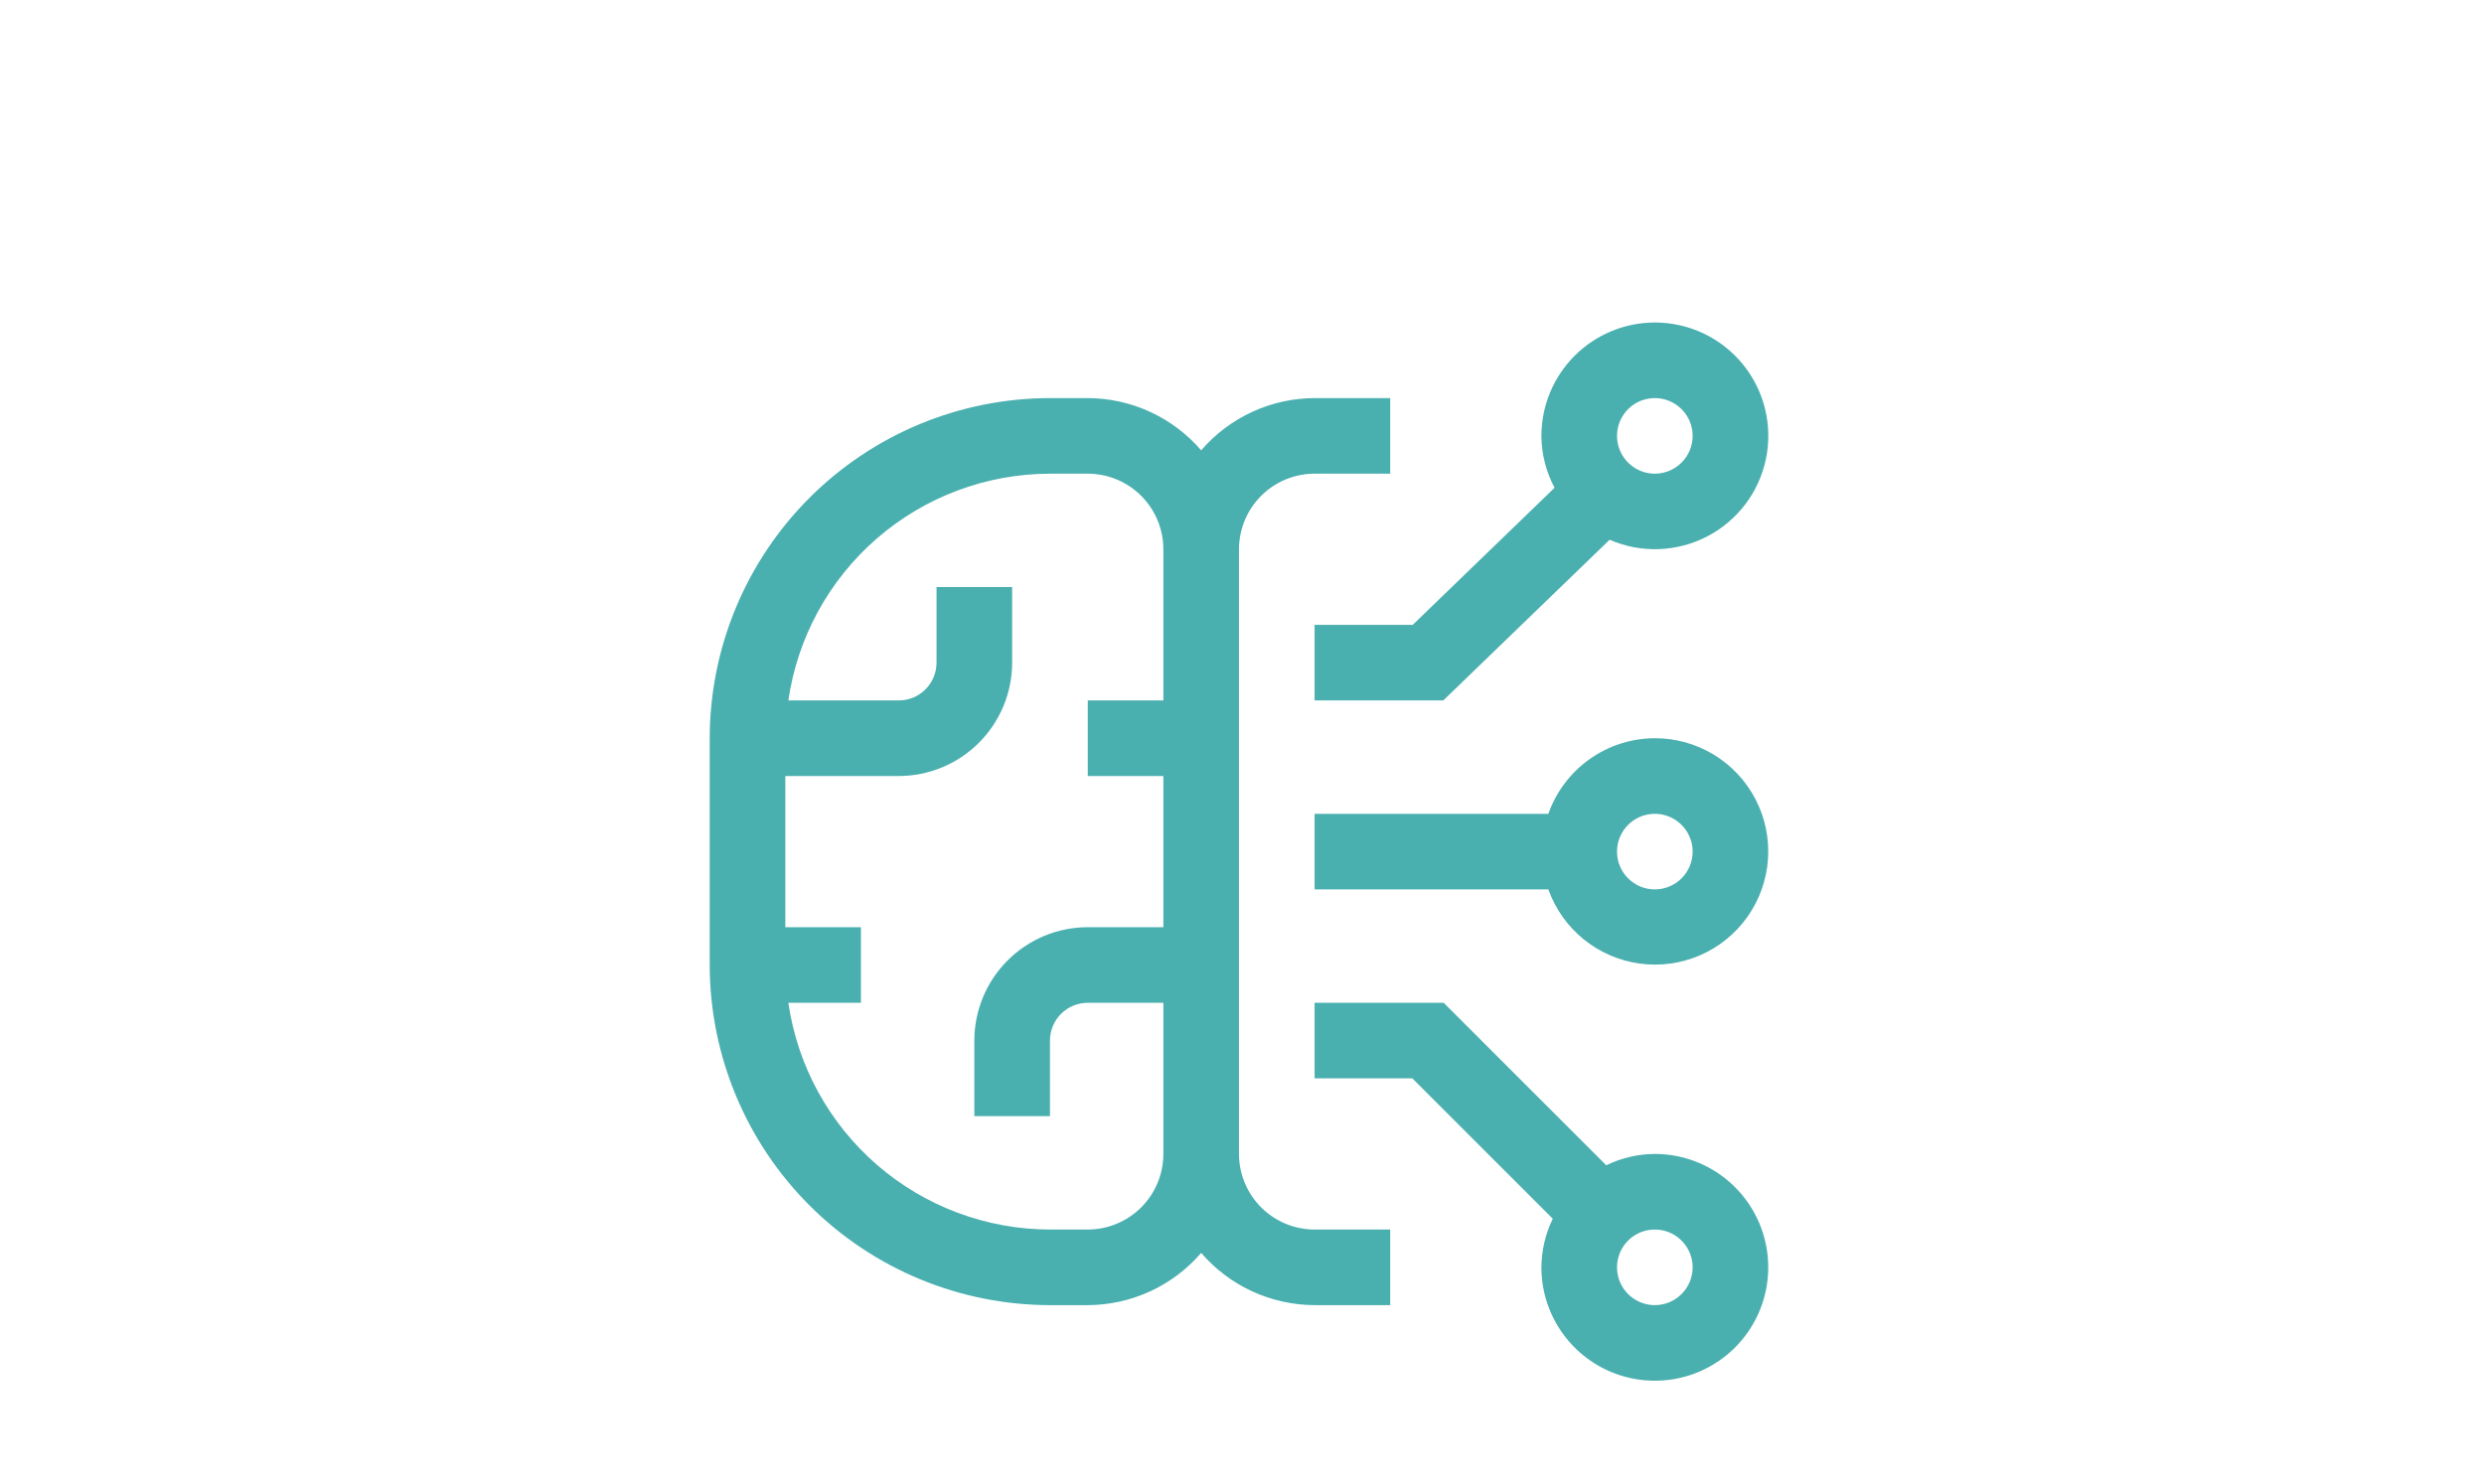 <svg width="154" height="92" viewBox="0 0 154 92" fill="none" xmlns="http://www.w3.org/2000/svg">
<path d="M102.594 71.562C101.55 71.567 100.52 71.808 99.582 72.266L89.504 62.188H81.5V66.875H87.561L96.268 75.582C95.81 76.52 95.569 77.55 95.562 78.594C95.562 79.984 95.975 81.344 96.748 82.5C97.52 83.656 98.618 84.558 99.903 85.09C101.188 85.622 102.602 85.761 103.965 85.49C105.329 85.219 106.582 84.549 107.566 83.566C108.549 82.582 109.219 81.329 109.49 79.966C109.761 78.602 109.622 77.188 109.09 75.903C108.558 74.618 107.656 73.52 106.5 72.748C105.344 71.975 103.984 71.562 102.594 71.562ZM102.594 80.938C102.13 80.938 101.677 80.8 101.292 80.543C100.906 80.285 100.606 79.919 100.428 79.491C100.251 79.062 100.205 78.591 100.295 78.136C100.385 77.682 100.609 77.264 100.936 76.936C101.264 76.609 101.682 76.385 102.137 76.295C102.591 76.205 103.062 76.251 103.491 76.428C103.919 76.606 104.285 76.906 104.543 77.292C104.8 77.677 104.938 78.13 104.938 78.594C104.938 79.215 104.691 79.811 104.251 80.251C103.811 80.691 103.215 80.938 102.594 80.938Z" fill="#4AAFAF"/>
<path d="M102.594 45.781C101.144 45.786 99.732 46.239 98.55 47.078C97.368 47.917 96.475 49.102 95.994 50.469H81.5V55.156H95.994C96.425 56.368 97.182 57.438 98.181 58.25C99.18 59.061 100.382 59.582 101.657 59.756C102.932 59.93 104.23 59.75 105.41 59.236C106.59 58.722 107.605 57.894 108.346 56.842C109.087 55.789 109.524 54.554 109.61 53.27C109.696 51.986 109.428 50.703 108.834 49.562C108.24 48.42 107.344 47.464 106.244 46.797C105.143 46.13 103.88 45.779 102.594 45.781V45.781ZM102.594 55.156C102.13 55.156 101.677 55.019 101.292 54.761C100.906 54.504 100.606 54.138 100.428 53.709C100.251 53.281 100.205 52.81 100.295 52.355C100.385 51.901 100.609 51.483 100.936 51.155C101.264 50.828 101.682 50.604 102.137 50.514C102.591 50.423 103.062 50.47 103.491 50.647C103.919 50.825 104.285 51.125 104.543 51.51C104.8 51.896 104.938 52.349 104.938 52.812C104.938 53.434 104.691 54.03 104.251 54.47C103.811 54.909 103.215 55.156 102.594 55.156Z" fill="#4AAFAF"/>
<path d="M102.594 20C100.73 20.002 98.942 20.743 97.624 22.061C96.306 23.38 95.564 25.167 95.562 27.031C95.57 28.154 95.85 29.258 96.378 30.249L87.584 38.75H81.5V43.438H89.478L99.791 33.472C100.749 33.89 101.788 34.089 102.832 34.054C103.877 34.02 104.9 33.752 105.829 33.273C106.757 32.792 107.567 32.111 108.199 31.279C108.83 30.447 109.269 29.484 109.482 28.461C109.695 27.438 109.677 26.38 109.429 25.364C109.182 24.349 108.711 23.402 108.051 22.591C107.391 21.781 106.559 21.128 105.615 20.679C104.671 20.231 103.639 19.999 102.594 20ZM102.594 29.375C102.13 29.375 101.677 29.238 101.292 28.98C100.906 28.723 100.606 28.356 100.428 27.928C100.251 27.5 100.205 27.029 100.295 26.574C100.385 26.119 100.609 25.702 100.936 25.374C101.264 25.046 101.682 24.823 102.137 24.733C102.591 24.642 103.062 24.689 103.491 24.866C103.919 25.043 104.285 25.344 104.543 25.729C104.8 26.115 104.938 26.568 104.938 27.031C104.938 27.653 104.691 28.249 104.251 28.689C103.811 29.128 103.215 29.375 102.594 29.375Z" fill="#4AAFAF"/>
<path d="M81.5 29.375H86.188V24.688H81.5C80.164 24.692 78.845 24.983 77.632 25.542C76.419 26.101 75.34 26.914 74.469 27.927C73.597 26.914 72.519 26.101 71.305 25.542C70.092 24.983 68.773 24.692 67.438 24.688H65.094C59.501 24.694 54.14 26.918 50.185 30.873C46.231 34.827 44.006 40.189 44 45.781V59.844C44.006 65.436 46.231 70.798 50.185 74.752C54.14 78.707 59.501 80.931 65.094 80.938H67.438C68.773 80.933 70.092 80.641 71.305 80.083C72.519 79.524 73.597 78.711 74.469 77.698C75.34 78.711 76.419 79.524 77.632 80.083C78.845 80.641 80.164 80.933 81.5 80.938H86.188V76.25H81.5C80.257 76.249 79.066 75.754 78.187 74.876C77.308 73.997 76.814 72.805 76.812 71.562V34.062C76.814 32.82 77.308 31.628 78.187 30.749C79.066 29.87 80.257 29.376 81.5 29.375V29.375ZM67.438 76.25H65.094C61.153 76.243 57.346 74.818 54.368 72.237C51.39 69.655 49.44 66.088 48.875 62.188H53.375V57.5H48.688V48.125H55.719C57.583 48.123 59.37 47.382 60.688 46.063C62.007 44.745 62.748 42.958 62.75 41.094V36.406H58.062V41.094C58.062 41.715 57.816 42.312 57.376 42.751C56.937 43.191 56.34 43.438 55.719 43.438H48.875C49.44 39.537 51.39 35.97 54.368 33.388C57.346 30.807 61.153 29.382 65.094 29.375H67.438C68.68 29.376 69.872 29.87 70.751 30.749C71.629 31.628 72.124 32.82 72.125 34.062V43.438H67.438V48.125H72.125V57.5H67.438C65.573 57.502 63.786 58.243 62.468 59.562C61.15 60.88 60.408 62.667 60.406 64.531V69.219H65.094V64.531C65.094 63.91 65.341 63.313 65.78 62.874C66.22 62.434 66.816 62.188 67.438 62.188H72.125V71.562C72.124 72.805 71.629 73.997 70.751 74.876C69.872 75.754 68.68 76.249 67.438 76.25V76.25Z" fill="#4AAFAF"/>
</svg>
